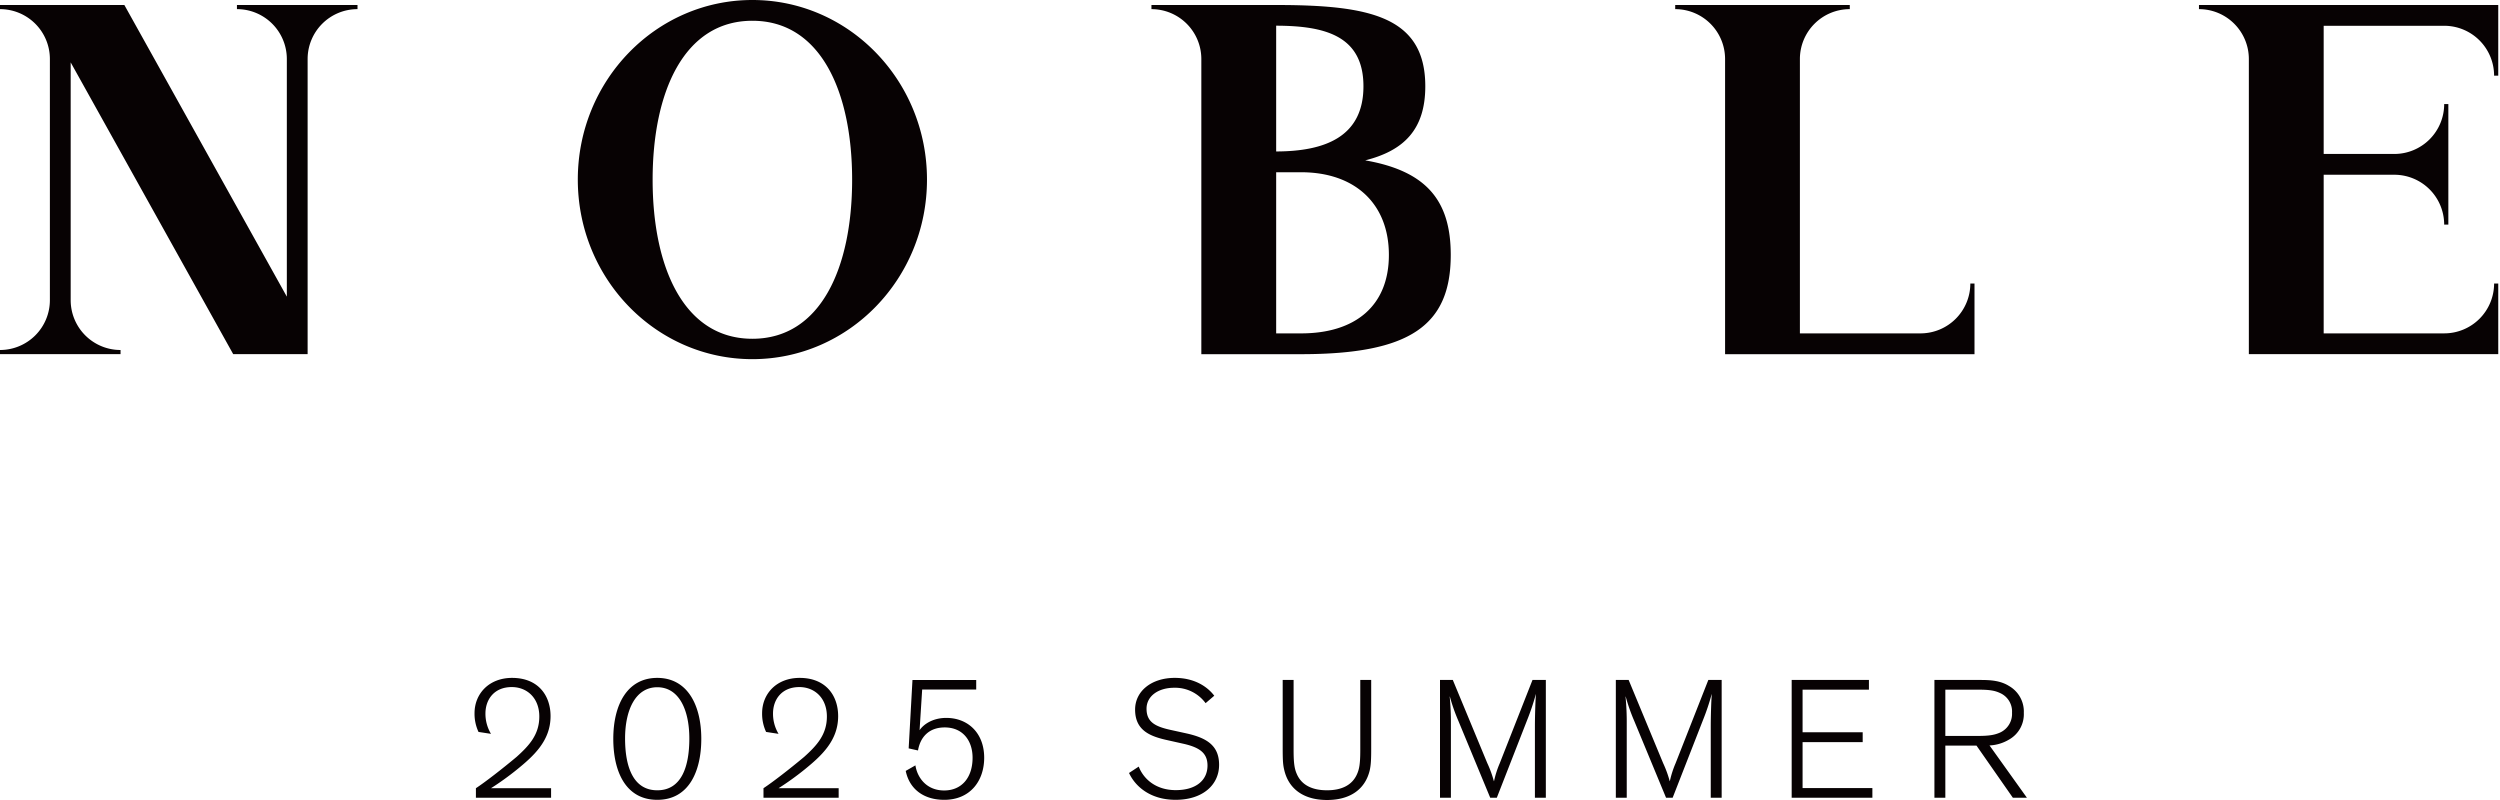 <svg xmlns="http://www.w3.org/2000/svg" width="1000" height="320" viewBox="0 0 1000 320">
  <g id="グループ_4772" data-name="グループ 4772" transform="translate(9422 15353)">
    <path id="合体_1" data-name="合体 1" d="M513.7,308.015c-.418-1.73-.624-3.254-.624-8.314V271.986h4.363v28.062c0,5.54.418,7.62,1.318,9.632,1.939,4.428,6.237,6.435,12.053,6.435,5.754,0,10.049-2.007,11.988-6.435.9-2.012,1.315-4.092,1.315-9.632V271.986h4.366V299.7c0,5.06-.209,6.584-.559,8.314-1.866,7.964-8.17,11.985-17.11,11.985C521.945,320,515.57,315.979,513.7,308.015Zm-62.088,1.174,3.88-2.557c1.871,4.846,6.722,9.42,14.827,9.42S483,312.1,483,306.211c0-5.125-3.327-7.346-10.044-8.8l-5.892-1.321c-7-1.524-13.024-3.878-13.024-12.259,0-7.346,6.511-12.679,15.866-12.679,7.758,0,12.956,3.395,15.8,7.137l-3.465,2.975A15.148,15.148,0,0,0,469.7,275.1c-6.378,0-11.085,3.327-11.085,8.384,0,5.2,3.254,7.066,9.491,8.452l6.3,1.386c8.243,1.8,13.233,4.851,13.233,12.609,0,8.037-6.581,13.995-17.39,13.995C460,319.929,454.038,314.457,451.613,309.189Zm-89.323-.83,3.88-2.215c.691,4.642,4.222,10.044,11.5,10.044,6.925,0,11.362-5.054,11.362-13.094,0-6.719-3.813-12.124-11.156-12.124-6.3,0-9.77,3.88-10.67,9.217l-3.739-.835,1.524-27.366h25.495V275.8H368.869l-1.036,16.281c1.521-2.286,5.2-4.919,10.668-4.919,8.661,0,15.174,6.025,15.174,15.933,0,9.287-5.613,16.836-16,16.836C369.631,319.929,363.814,315.775,362.29,308.359ZM245.317,295.544c0-13.718,5.613-24.388,17.6-24.388,11.915,0,17.6,10.67,17.6,24.388,0,12.674-4.781,24.386-17.6,24.386C250.03,319.929,245.317,308.218,245.317,295.544Zm4.713-.138c0,10.665,2.91,20.709,12.886,20.709s12.818-10.044,12.818-20.709c0-11.505-4.16-20.511-12.818-20.511S250.03,283.9,250.03,295.406Zm555.124,23.7L790.6,298.242H778.135V319.1h-4.366V271.986h18.566c3.951,0,7.9.277,11.3,2.424a11.756,11.756,0,0,1,5.89,10.738,11.638,11.638,0,0,1-5.89,10.67,16.7,16.7,0,0,1-7.828,2.359L810.769,319.1Zm-27.018-24.738h13.233c4.64,0,6.652-.485,8.59-1.315a8.22,8.22,0,0,0,4.851-7.969,8.054,8.054,0,0,0-4.851-7.9c-1.939-.9-3.951-1.318-8.59-1.318H778.135ZM716.671,319.1V271.986h30.9v3.88H721.031v17.045h24.044v3.945H721.031v18.358h27.921V319.1Zm-32.371,0v-28.48c0-4.086.209-10.876.418-12.883h-.07a92.906,92.906,0,0,1-3.463,10.32L669.06,319.1h-2.636L653.68,288.336a72.941,72.941,0,0,1-3.4-9.7h-.068a104.835,104.835,0,0,1,.485,10.738V319.1h-4.363V271.986h5.125l13.786,33.255a43.918,43.918,0,0,1,2.633,7.21h.068a38.537,38.537,0,0,1,2.286-7.14l13.1-33.326h5.334V319.1Zm-70.336,0v-28.48c0-4.086.211-10.876.418-12.883h-.068a93.653,93.653,0,0,1-3.465,10.32L598.724,319.1h-2.633l-12.747-30.766a72.923,72.923,0,0,1-3.4-9.7h-.068a104.066,104.066,0,0,1,.485,10.738V319.1H576V271.986h5.125l13.786,33.255a43.673,43.673,0,0,1,2.633,7.21h.07a38.272,38.272,0,0,1,2.283-7.14L613,271.986h5.336V319.1Zm-308.568,0v-3.815c3.674-2.427,10.323-7.552,16.283-12.541,4.987-4.5,9.076-8.867,9.076-16.139,0-7.414-4.919-11.777-11.017-11.777-7,0-10.532,4.916-10.532,10.6a15.579,15.579,0,0,0,2.218,8.108l-4.987-.762a17.125,17.125,0,0,1-1.594-7.484c0-7.761,5.749-14.133,15.033-14.133,10.394,0,15.383,7,15.383,15.31,0,9.908-6.86,16-13.512,21.405a114.154,114.154,0,0,1-10.323,7.416h24.041V319.1Zm-115.032,0v-3.815c3.674-2.427,10.323-7.552,16.283-12.541,4.989-4.5,9.076-8.867,9.076-16.139,0-7.414-4.919-11.777-11.017-11.777-7,0-10.529,4.916-10.529,10.6a15.58,15.58,0,0,0,2.218,8.108l-4.989-.762a17.121,17.121,0,0,1-1.592-7.484c0-7.761,5.749-14.133,15.03-14.133,10.4,0,15.38,7,15.38,15.31,0,9.908-6.86,16-13.509,21.405a114.234,114.234,0,0,1-10.32,7.416h24.038V319.1ZM231.124,71.831C231.124,32.162,262.386,0,300.956,0s69.838,32.162,69.838,71.831-31.268,71.831-69.838,71.831S231.124,111.5,231.124,71.831Zm29.928.076c0,35.123,12.541,63.6,39.9,63.6s39.9-28.475,39.9-63.6-12.541-63.6-39.9-63.6S261.052,36.783,261.052,71.907Zm219.483,69.764V23.558a19.955,19.955,0,0,0-19.955-19.9V2h49.885c37.046.016,59.653,4.423,59.653,32.52,0,17.387-8.672,25.755-24.036,29.624C570.529,68.4,580.3,80.169,580.3,101.965c0,28.239-16.3,39.706-59.859,39.706Zm29.931-8.317h9.973c21.614,0,35.115-10.958,35.115-31.39S542.054,68.9,520.44,68.9h-9.973Zm0-123.064V60.586c19.385-.046,34.912-5.757,34.912-26.067s-15.527-24.19-34.912-24.242ZM690.04,141.668v-.008h-.008V23.61A19.953,19.953,0,0,0,670.083,3.655V1.99h69.832V3.655A19.956,19.956,0,0,0,719.96,23.6V133.354h48.226A19.951,19.951,0,0,0,788.133,113.4H789.8v28.271Zm209.5-.008V23.58A19.951,19.951,0,0,0,879.587,3.655V1.99H999.3V30.267h-1.66a19.957,19.957,0,0,0-19.93-19.955H929.47V61.583h28.255a19.946,19.946,0,0,0,19.949-19.949h1.665V89.852h-1.665A19.953,19.953,0,0,0,957.725,69.9H929.47v63.449h48.218A19.951,19.951,0,0,0,997.643,113.4h1.66V141.66Zm-784.808,0H93.285L28.271,24.952v95.1A19.944,19.944,0,0,0,48.218,140v1.665H0V140a19.95,19.95,0,0,0,19.955-19.947V23.6A19.951,19.951,0,0,0,0,3.655V1.99H49.739l64.995,116.67V23.534A19.952,19.952,0,0,0,94.776,3.655V1.99H143V3.655A19.953,19.953,0,0,0,123.048,23.6V141.66ZM123.048,23.6Z" transform="translate(-9422 -15353)" fill="#070203"/>
    <rect id="長方形_593" data-name="長方形 593" width="1000" height="320" transform="translate(-9422 -15353)" fill="none"/>
  </g>
</svg>
